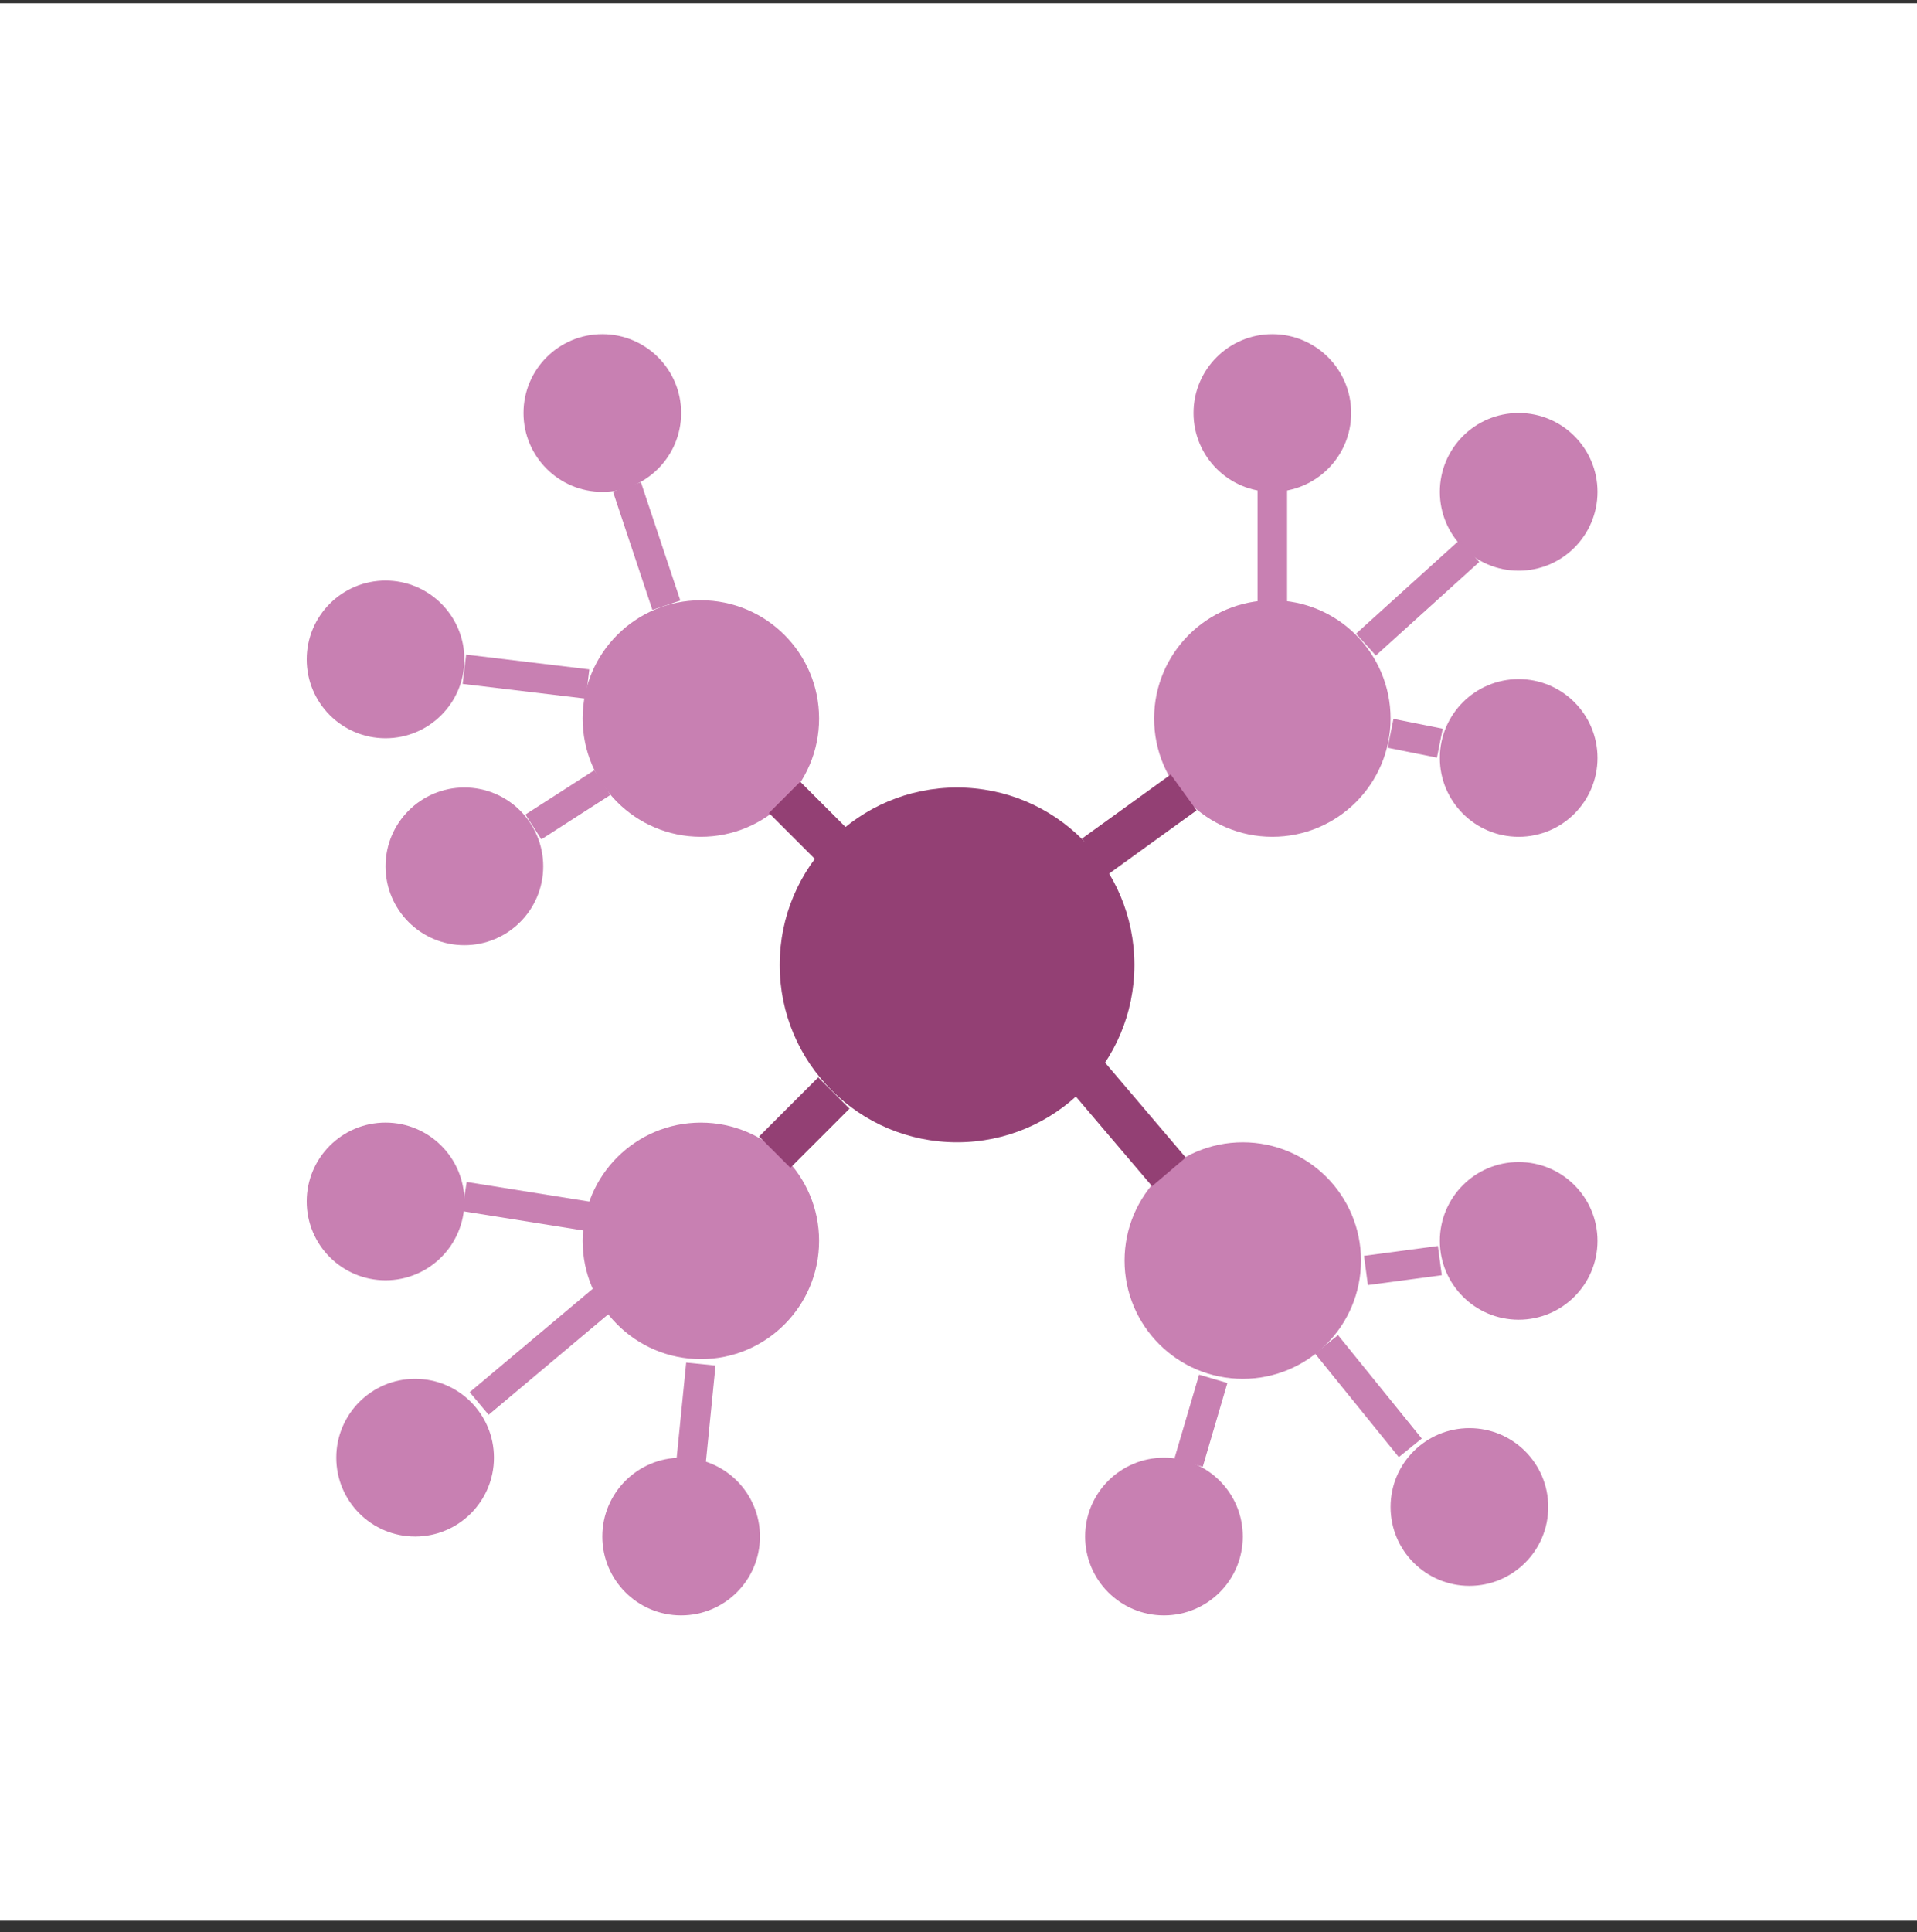 <svg width="130" height="131" viewBox="0 0 130 131" fill="none" xmlns="http://www.w3.org/2000/svg">
<rect x="0" y="0" width="130" height="131" fill="#333333" stroke="none"/>
<rect width="130" height="130" transform="translate(0 0.223)" fill="white"/>
<circle cx="64.901" cy="65.42" r="12.027" fill="#934074"/>
<circle cx="47.528" cy="48.716" r="8.018" fill="#C880B2"/>
<circle cx="40.846" cy="28.002" r="5.346" fill="#C880B2"/>
<circle cx="26.145" cy="44.707" r="5.346" fill="#C880B2"/>
<circle cx="31.491" cy="58.738" r="5.346" fill="#C880B2"/>
<circle cx="26.145" cy="81.457" r="5.346" fill="#C880B2"/>
<circle cx="28.15" cy="98.83" r="5.346" fill="#C880B2"/>
<circle cx="46.191" cy="104.176" r="5.346" fill="#C880B2"/>
<circle cx="78.933" cy="104.176" r="5.346" fill="#C880B2"/>
<circle cx="99.647" cy="102.172" r="5.346" fill="#C880B2"/>
<circle cx="102.988" cy="84.131" r="5.346" fill="#C880B2"/>
<circle cx="102.988" cy="51.389" r="5.346" fill="#C880B2"/>
<circle cx="102.988" cy="33.347" r="5.346" fill="#C880B2"/>
<circle cx="86.283" cy="28.002" r="5.346" fill="#C880B2"/>
<circle cx="86.283" cy="48.716" r="8.018" fill="#C880B2"/>
<circle cx="84.278" cy="85.466" r="8.018" fill="#C880B2"/>
<circle cx="47.528" cy="84.13" r="8.018" fill="#C880B2"/>
<path d="M56.548 57.402L53.207 54.061M74.255 58.07L80.269 53.727M73.587 72.77L79.267 79.452M56.548 74.106L52.539 78.116" stroke="#934074" stroke-width="3"/>
<path d="M45.189 41.032L42.516 33.014M39.844 46.377L31.491 45.375M40.846 53.059L36.169 56.066M86.283 41.032V33.014M92.631 43.705L99.647 37.357M94.301 49.718L97.642 50.387M92.631 86.135L97.642 85.467M89.958 91.147L95.638 98.162M82.274 93.485L80.603 99.165M47.528 92.483L46.86 99.165M40.846 88.14L32.493 95.156M39.844 82.46L31.491 81.124" stroke="#C880B2" stroke-width="2"/>
</svg>

